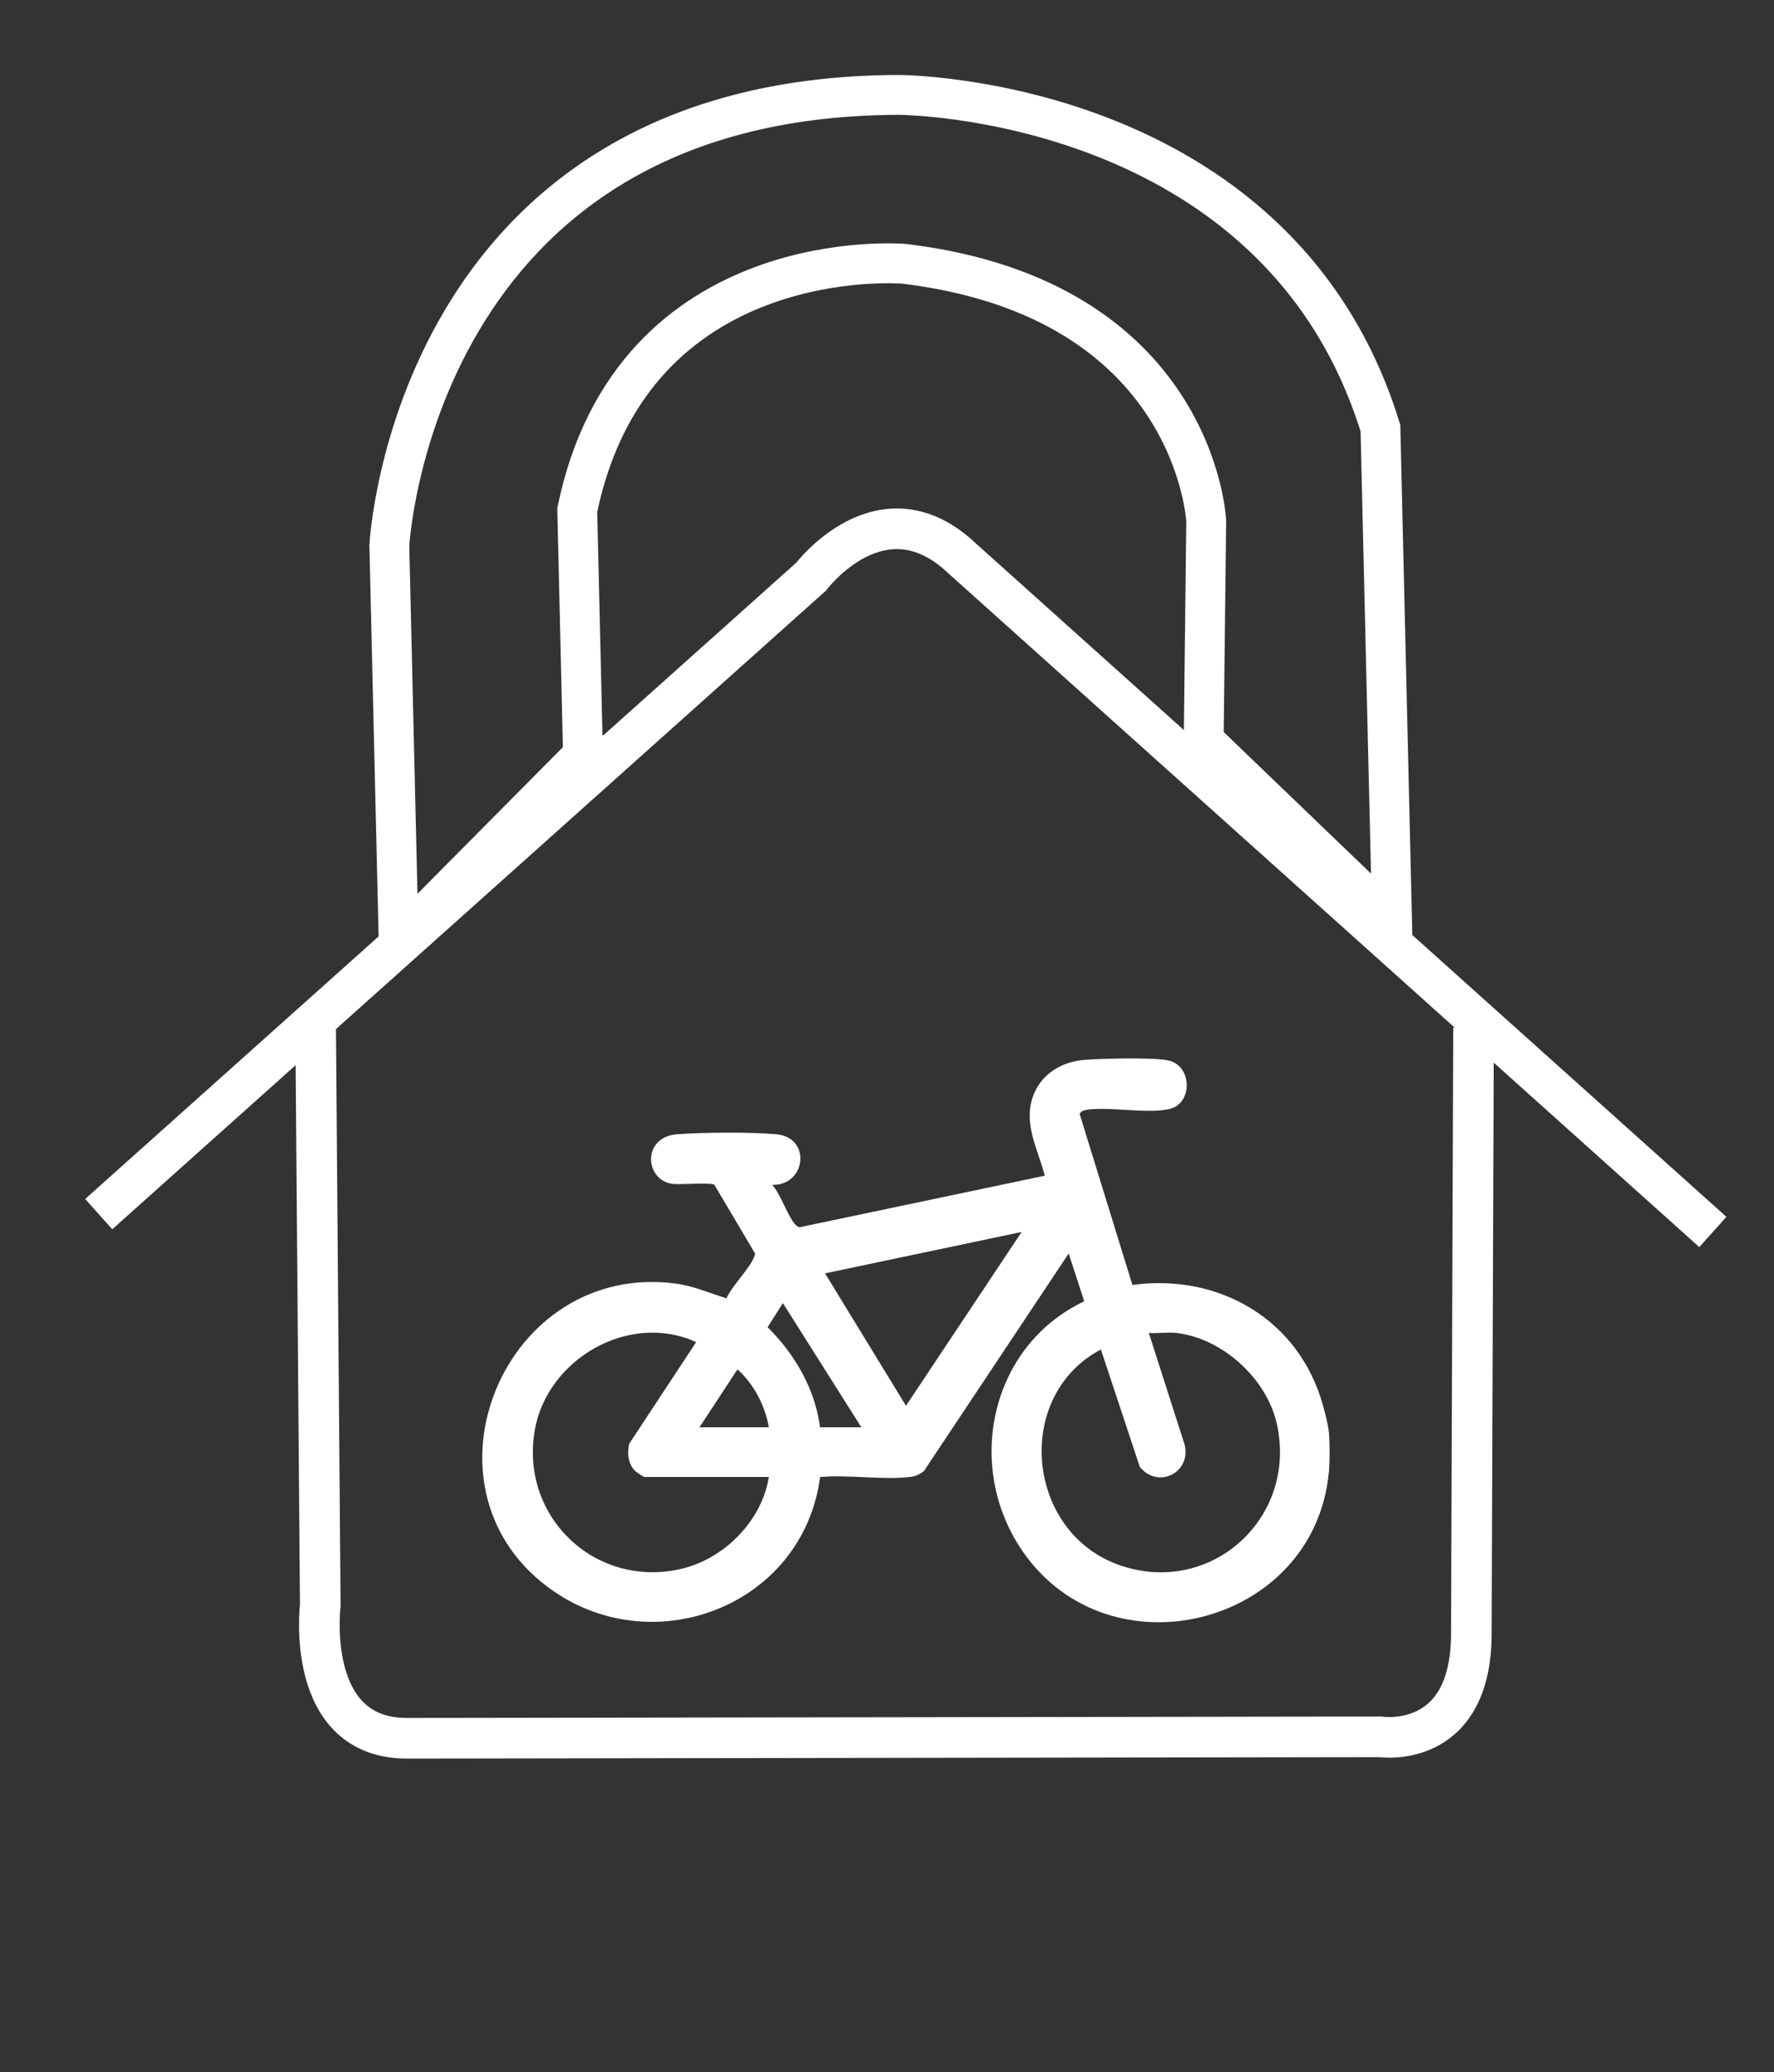 <svg xmlns="http://www.w3.org/2000/svg" width="945" height="1103" viewBox="0 0 945 1103" fill="none"><rect x="0" y="0" width="945" height="1103" fill="#333333" stroke="none"/><g clip-path="url(#clip0_1_2)"><path d="M168.137 547.09L170.611 854.581C170.611 854.581 161.914 925.426 216.857 925.349C271.8 925.272 221.109 925.349 221.109 925.349L735.149 924.576C735.149 924.576 783.541 932.174 783.772 869.992L784.951 547.071" stroke="white" stroke-width="21.63" stroke-miterlimit="10"></path><path d="M52.59 646.329L432.105 306.954C432.105 306.954 469.983 256.662 512.751 297.46L912.423 655.823" stroke="white" stroke-width="21.63" stroke-miterlimit="10"></path><path d="M310.589 401.986L212.363 500.956L207.393 290.432C207.393 290.432 219.755 51.334 478.465 50.517C478.465 50.517 680.652 50.438 735.353 227.932L741.549 490.552L641.198 394.178L642.542 277.282C642.542 277.282 637.076 159.114 481.552 140.421C481.552 140.421 337.216 128.132 307.498 271.488L310.57 401.986L310.589 401.986Z" stroke="white" stroke-width="21.23" stroke-miterlimit="10"></path><path d="M707.881 783.591C700.325 865.477 591.019 892.972 544.735 825.781C513.64 780.652 527.419 716.459 577.569 692.734L569.278 667.289L492.188 783.069C489.985 784.887 487.647 785.912 484.787 786.24C469.906 787.942 452.069 784.945 436.859 786.279C427.757 855.345 346.667 885.973 291.705 844.769C219.234 790.436 268.727 671.485 359.731 683.26C369.278 684.497 377.878 688.326 386.961 691.149C389.84 684.536 399.735 674.888 401.861 668.778C402.131 667.985 402.46 667.501 401.861 666.689L380.525 630.706C378.206 629.275 362.63 630.803 358.146 630.203C343.324 628.173 341.913 605.203 360.678 603.811C374.708 602.766 399.658 602.592 413.553 603.811C432.356 605.473 429.458 631.247 411.33 630.725C415.582 635.037 420.278 649.017 424.104 652.323C424.916 653.019 425.438 653.464 426.597 653.174L556.543 625.872C553.025 612.125 545.295 598.977 549.972 584.494C554.011 571.965 565.432 565.043 578.071 564.173C587.618 563.515 613.302 562.839 621.902 564.424C635.12 566.841 635.507 587.085 623.448 590.237C612.587 593.079 592.082 589.212 579.849 590.643C578.245 590.836 575.714 591.281 575.134 593.021L603.233 684.033C649.228 677.711 691.86 702.344 704.615 747.724C705.755 751.785 707.533 758.494 707.9 762.496C708.403 768.007 708.403 778.139 707.9 783.649L707.881 783.591ZM544.194 655.823L439.488 677.865L482.622 748.343L544.213 655.823H544.194ZM458.833 759.809L417.051 693.701L408.895 706.501C423.351 720.829 434.173 739.313 436.84 759.809H458.833ZM409.552 786.24H343.111C342.821 786.24 338.879 783.591 338.357 783.069C334.569 779.357 334.009 773.556 335.168 768.587L370.843 714.448C335.246 698.187 291.454 723.342 284.864 761.394C276.902 807.316 316.79 845.368 362.224 835.333C385.395 830.209 405.784 809.888 409.572 786.24H409.552ZM626.482 709.575C621.921 709.053 616.606 709.943 611.968 709.575L631.12 769.264C634.444 784.21 616.78 792.718 607.176 780.904L586.439 718.373C539.807 743.045 546.474 815.166 595.677 832.935C644.3 850.492 691.377 808.573 680.168 758.011C674.815 733.861 651.122 712.321 626.482 709.556V709.575ZM409.552 759.809C407.6 748.227 401.532 736.8 392.855 728.969L372.602 759.809H409.552Z" fill="white"></path></g><defs><clipPath id="clip0_1_2"><rect width="945" height="1103" fill="white"></rect></clipPath></defs></svg>